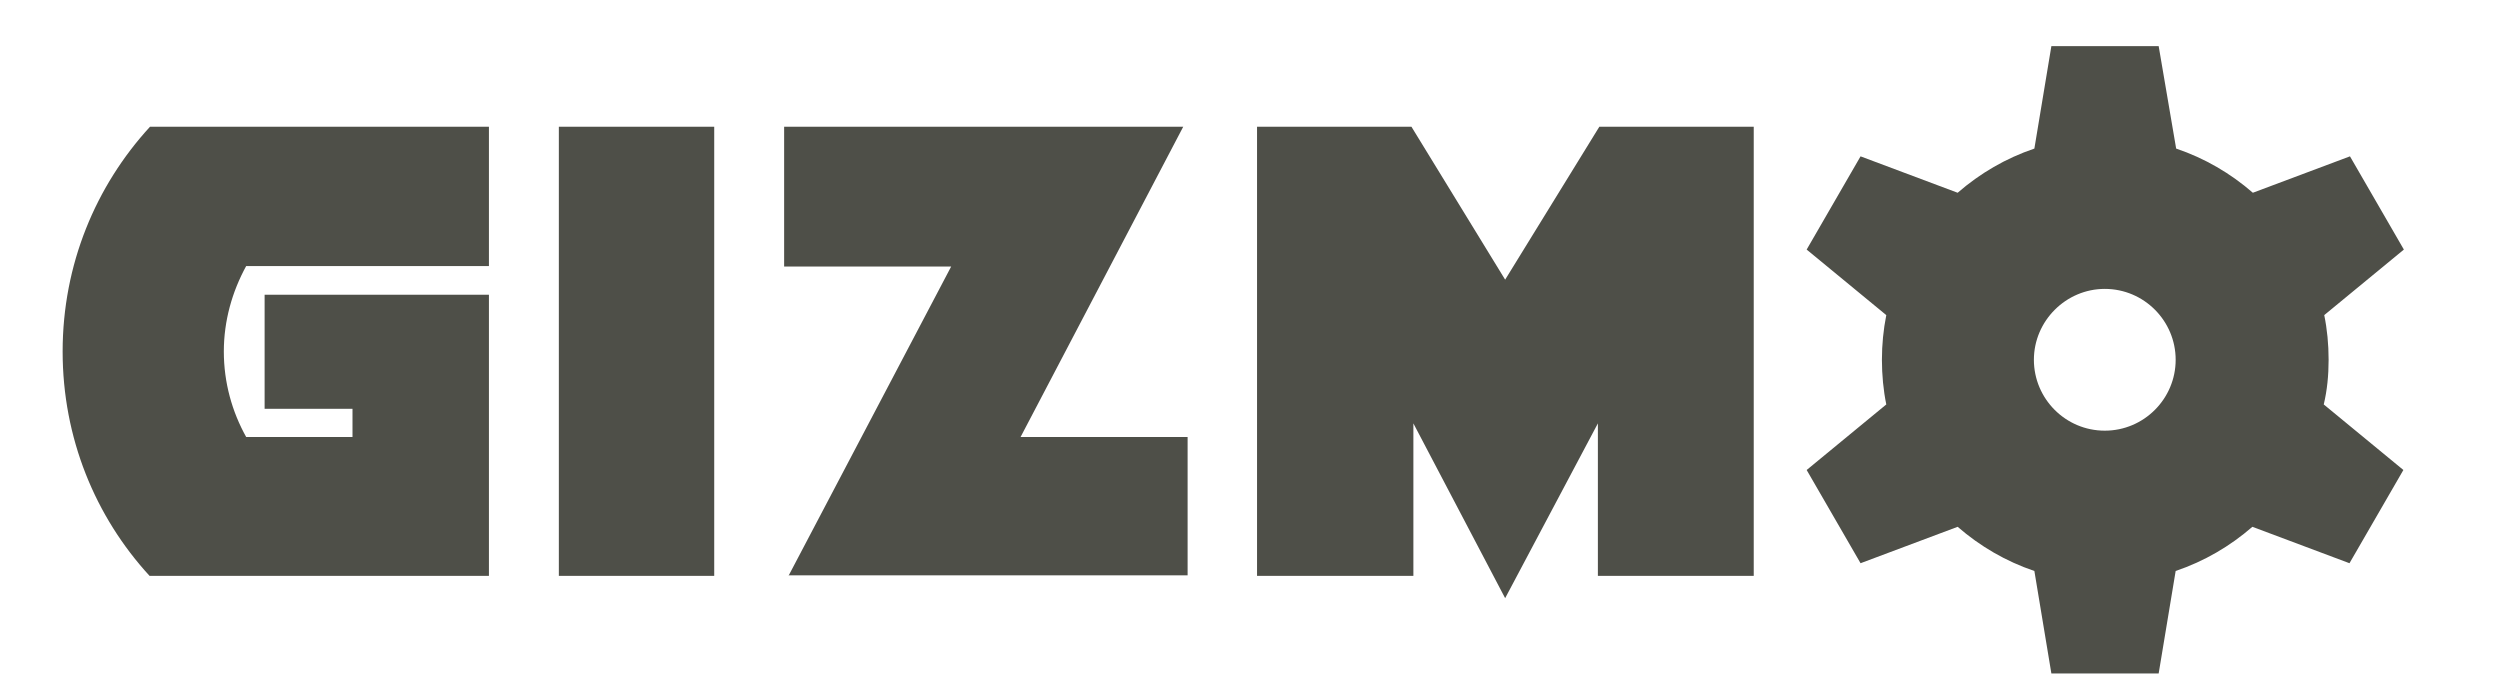 <?xml version="1.0" encoding="UTF-8"?>
<!-- Generator: Adobe Illustrator 27.0.0, SVG Export Plug-In . SVG Version: 6.00 Build 0)  -->
<svg xmlns="http://www.w3.org/2000/svg" xmlns:xlink="http://www.w3.org/1999/xlink" version="1.1" id="Layer_1" x="0px" y="0px" viewBox="0 0 51.49 14.29" style="enable-background:new 0 0 51.49 14.29;" xml:space="preserve">
<style type="text/css">
	.st0{fill:#4E4F48;}
</style>
<g>
	<path class="st0" d="M3.08,11.86c-1.12-1.22-1.79-2.84-1.79-4.62c0-1.79,0.68-3.41,1.8-4.63h6.98v2.87h-5   C4.78,6.01,4.61,6.61,4.61,7.24c0,0.64,0.17,1.24,0.46,1.76h2.19V8.42H5.45V6.07h4.62v5.79C10.07,11.86,3.08,11.86,3.08,11.86z"></path>
	<path class="st0" d="M11.51,11.86V2.61h3.2v9.25C14.71,11.86,11.51,11.86,11.51,11.86z"></path>
	<path class="st0" d="M16.24,11.86l3.35-6.37h-3.44V2.61h8.22L21.02,9h3.44v2.85h-8.22V11.86z"></path>
	<path class="st0" d="M32.91,11.86V8.72L31,12.32l-1.89-3.6v3.14h-3.22V2.61h3.18L31,5.76l1.94-3.15h3.18v9.25   C36.12,11.86,32.91,11.86,32.91,11.86z"></path>
	<g>
		<g>
			<path class="st0" d="M47.96,7.41c0-0.32-0.03-0.63-0.09-0.92l1.64-1.35L48.4,3.22l-2,0.75c-0.46-0.4-0.99-0.71-1.58-0.91     l-0.36-2.11h-2.21L41.9,3.06c-0.59,0.2-1.12,0.51-1.58,0.91l-2-0.75l-1.11,1.92l1.64,1.35c-0.06,0.3-0.09,0.61-0.09,0.92     s0.03,0.63,0.09,0.92l-1.64,1.35l1.11,1.92l2-0.75c0.46,0.4,0.99,0.71,1.58,0.91l0.35,2.11h2.21l0.35-2.11     c0.59-0.2,1.12-0.51,1.58-0.91l2,0.75l1.11-1.92l-1.64-1.35C47.93,8.04,47.96,7.73,47.96,7.41z M43.35,8.87     c-0.81,0-1.46-0.66-1.46-1.46s0.66-1.46,1.46-1.46c0.81,0,1.46,0.66,1.46,1.46S44.16,8.87,43.35,8.87z"></path>
		</g>
	</g>
</g>
</svg>
